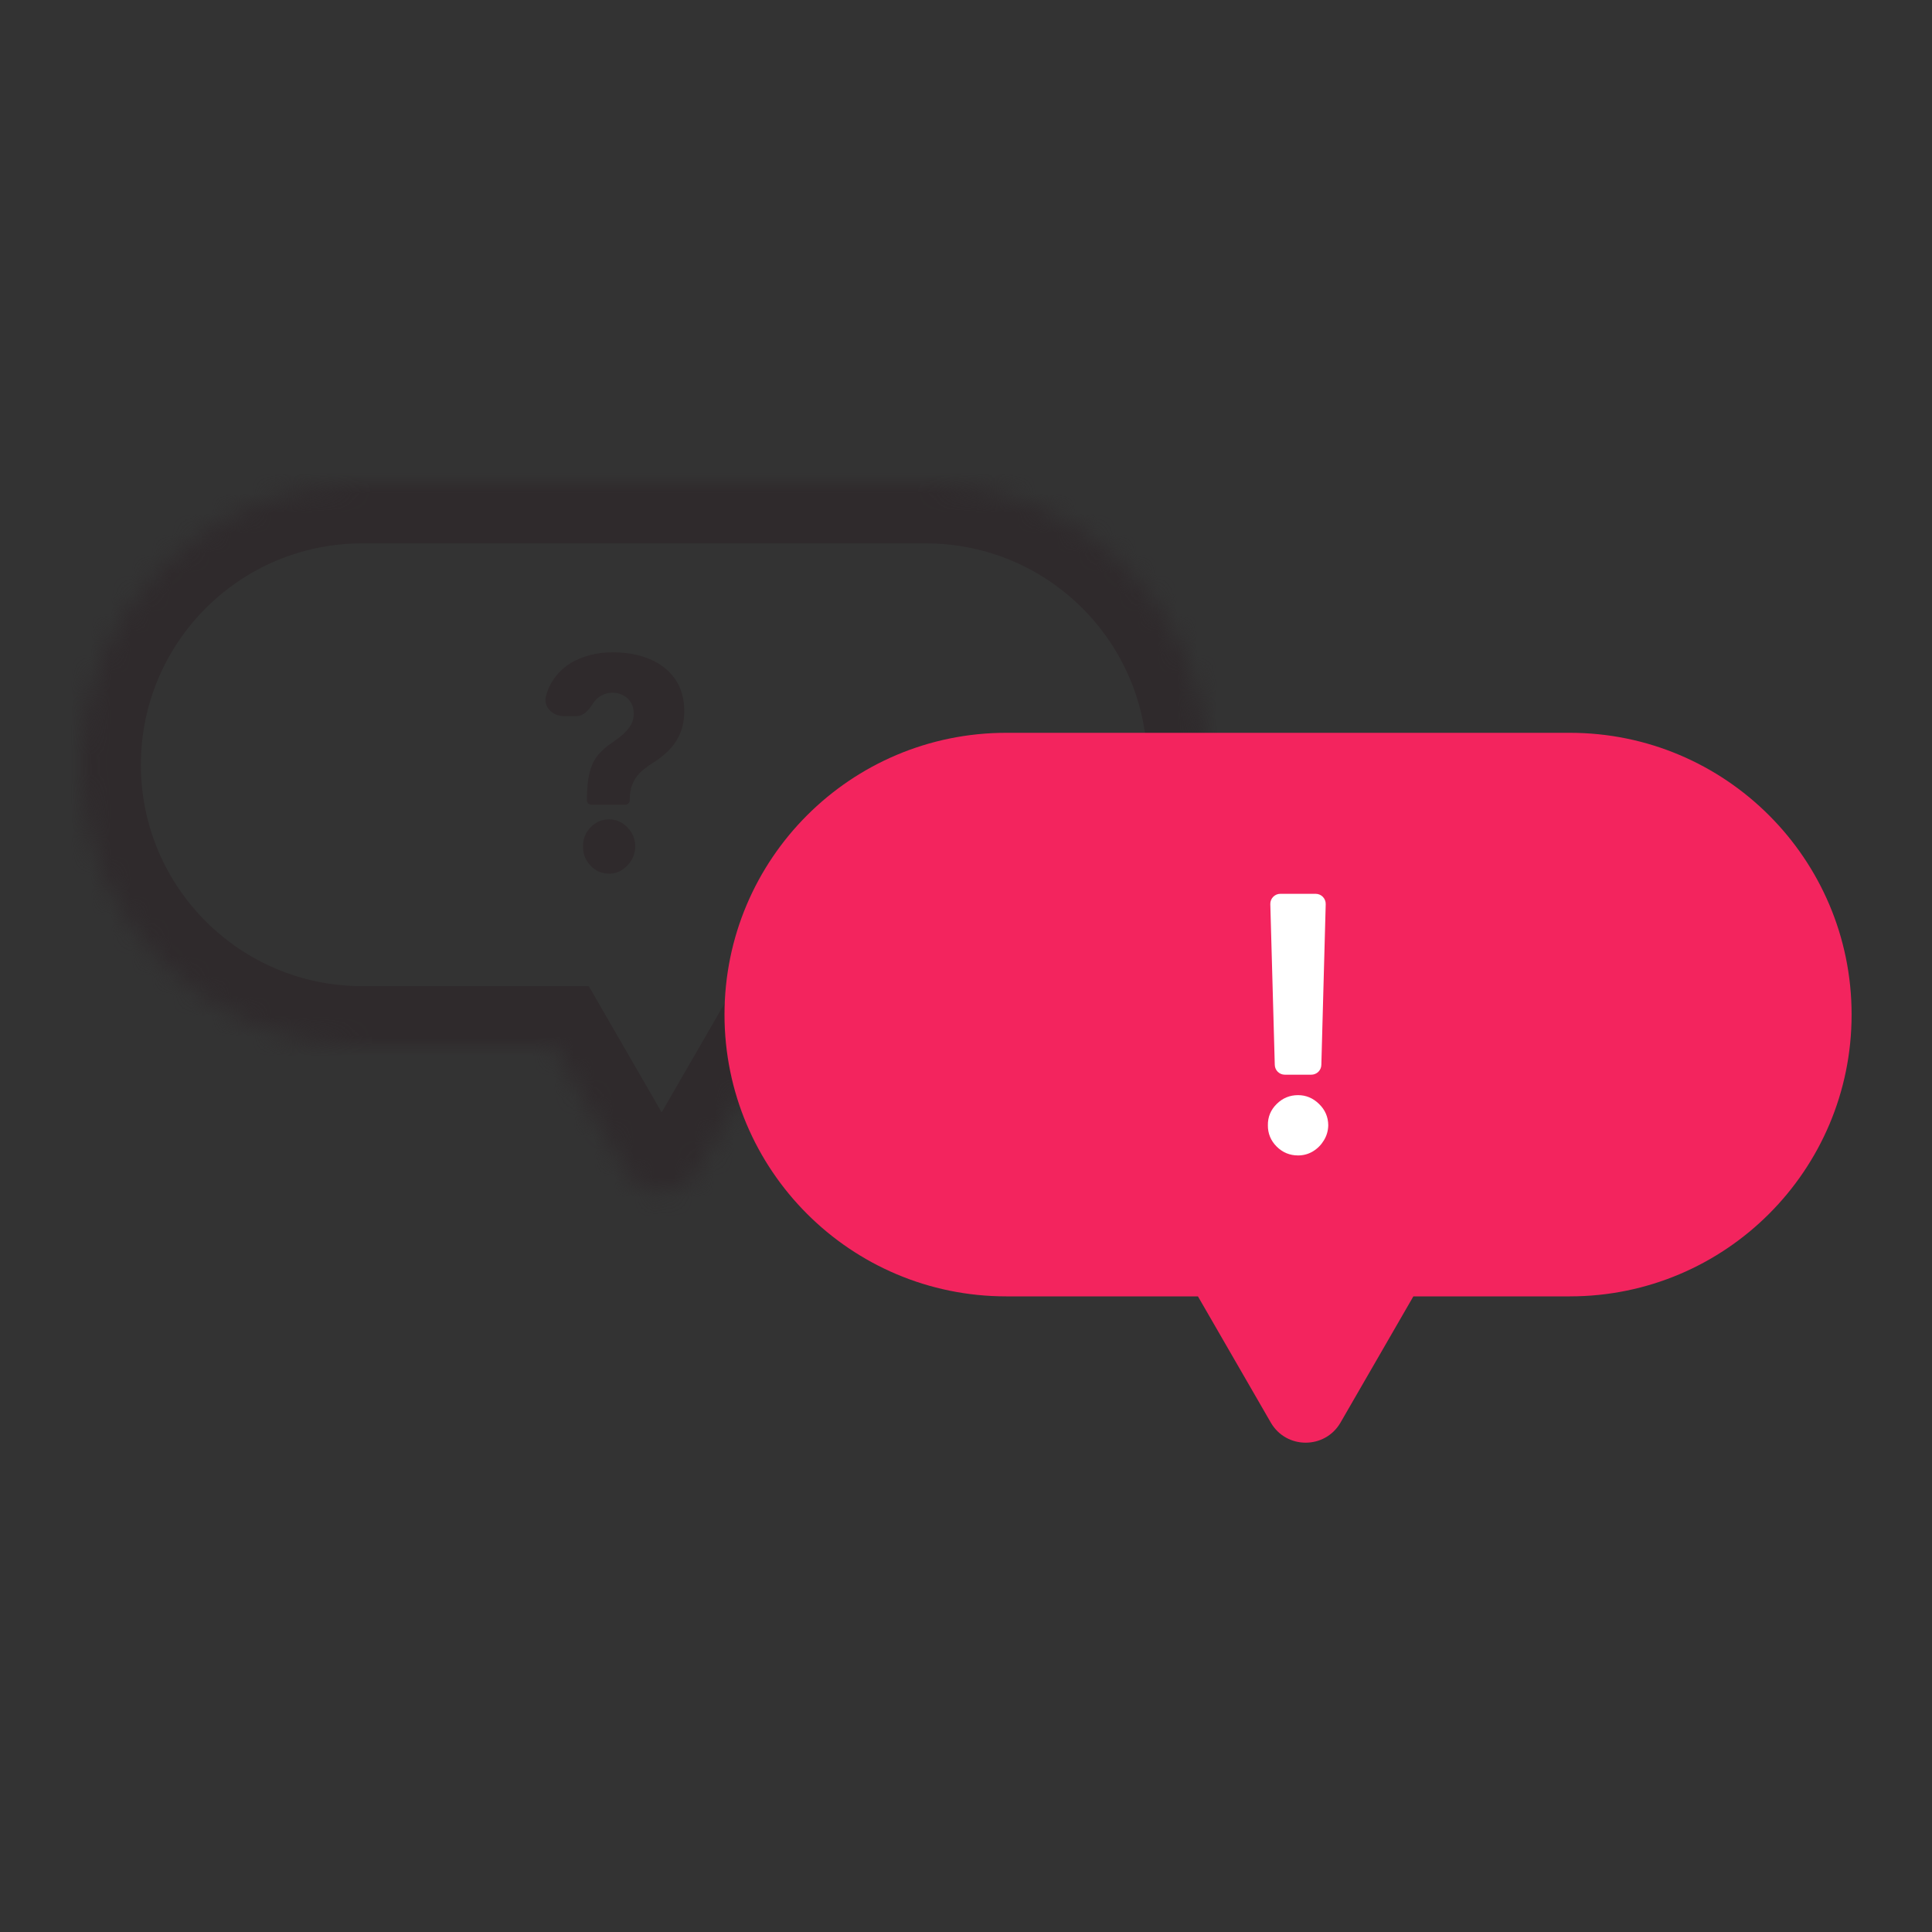 <svg width="96" height="96" viewBox="0 0 96 96" fill="none" xmlns="http://www.w3.org/2000/svg">
<rect x="0" y="0" width="96" height="96" fill="#333333" stroke="none"/>
<mask id="path-1-inside-1_4539_38046" fill="white">
<path fill-rule="evenodd" clip-rule="evenodd" d="M18.001 24C10.269 24 4 30.269 4 38.001C4 45.734 10.269 52.002 18.001 52.002H27.525L31.145 58.273C31.915 59.606 33.84 59.606 34.61 58.273L38.23 52.002H46.004C53.736 52.002 60.005 45.734 60.005 38.001C60.005 30.269 53.736 24 46.004 24H18.001Z"/>
</mask>
<path d="M27.525 52.002L30.123 50.502L29.257 49.002H27.525V52.002ZM31.145 58.273L28.547 59.773L31.145 58.273ZM34.61 58.273L32.011 56.773L34.61 58.273ZM38.23 52.002V49.002H36.498L35.632 50.502L38.23 52.002ZM7 38.001C7 31.925 11.925 27 18.001 27V21C8.612 21 1 28.612 1 38.001H7ZM18.001 49.002C11.925 49.002 7 44.077 7 38.001H1C1 47.391 8.612 55.002 18.001 55.002V49.002ZM27.525 49.002H18.001V55.002H27.525V49.002ZM33.744 56.773L30.123 50.502L24.927 53.502L28.547 59.773L33.744 56.773ZM32.011 56.773C32.396 56.106 33.359 56.106 33.744 56.773L28.547 59.773C30.472 63.106 35.283 63.106 37.208 59.773L32.011 56.773ZM35.632 50.502L32.011 56.773L37.208 59.773L40.828 53.502L35.632 50.502ZM46.004 49.002H38.23V55.002H46.004V49.002ZM57.005 38.001C57.005 44.077 52.08 49.002 46.004 49.002V55.002C55.393 55.002 63.005 47.391 63.005 38.001H57.005ZM46.004 27C52.08 27 57.005 31.925 57.005 38.001H63.005C63.005 28.612 55.393 21 46.004 21V27ZM18.001 27H46.004V21H18.001V27Z" fill="#2F2A2C" mask="url(#path-1-inside-1_4539_38046)"/>
<path fill-rule="evenodd" clip-rule="evenodd" d="M50.001 36.413C42.269 36.413 36 42.682 36 50.414C36 58.147 42.269 64.416 50.001 64.416H59.525L63.145 70.686C63.915 72.019 65.84 72.019 66.61 70.686L70.23 64.416H78.004C85.736 64.416 92.005 58.147 92.005 50.414C92.005 42.682 85.736 36.413 78.004 36.413H50.001Z" fill="#F3245E"/>
<path d="M29.38 39.985C29.261 39.985 29.165 39.889 29.165 39.771C29.165 39.179 29.212 38.706 29.305 38.355C29.401 38.003 29.541 37.721 29.724 37.508C29.907 37.292 30.13 37.095 30.393 36.918C30.602 36.778 30.788 36.637 30.951 36.494C31.118 36.348 31.249 36.191 31.346 36.024C31.442 35.857 31.49 35.667 31.49 35.454C31.49 35.249 31.444 35.068 31.351 34.911C31.258 34.754 31.13 34.634 30.966 34.55C30.807 34.463 30.629 34.42 30.433 34.42C30.236 34.42 30.052 34.467 29.879 34.561C29.709 34.655 29.57 34.789 29.46 34.963C29.269 35.27 29.005 35.585 28.644 35.585H28.014C27.456 35.585 26.984 35.12 27.13 34.582C27.21 34.285 27.328 34.02 27.484 33.787C27.8 33.321 28.217 32.976 28.736 32.753C29.255 32.526 29.827 32.413 30.453 32.413C31.138 32.413 31.747 32.525 32.279 32.748C32.814 32.971 33.235 33.3 33.541 33.735C33.847 34.171 34 34.704 34 35.334C34 35.749 33.934 36.115 33.8 36.432C33.667 36.749 33.481 37.029 33.242 37.273C33.005 37.513 32.728 37.733 32.408 37.931C32.159 38.085 31.951 38.245 31.785 38.412C31.622 38.579 31.499 38.771 31.416 38.987C31.332 39.2 31.291 39.461 31.291 39.771C31.291 39.889 31.195 39.985 31.077 39.985H29.38ZM30.268 43.413C29.909 43.413 29.601 43.281 29.345 43.016C29.092 42.751 28.968 42.431 28.971 42.054C28.968 41.685 29.092 41.37 29.345 41.109C29.601 40.844 29.909 40.711 30.268 40.711C30.611 40.711 30.912 40.844 31.171 41.109C31.43 41.37 31.562 41.685 31.565 42.054C31.562 42.305 31.499 42.533 31.376 42.739C31.256 42.944 31.098 43.108 30.902 43.23C30.709 43.352 30.497 43.413 30.268 43.413Z" fill="#2F2A2C"/>
<path d="M65.374 44.413C65.655 44.413 65.881 44.645 65.874 44.927L65.657 52.915C65.65 53.186 65.428 53.401 65.157 53.401H63.843C63.572 53.401 63.35 53.186 63.343 52.915L63.121 44.927C63.113 44.645 63.339 44.413 63.62 44.413H65.374ZM64.5 57.413C64.088 57.413 63.733 57.267 63.438 56.974C63.142 56.678 62.996 56.322 63 55.909C62.996 55.499 63.142 55.148 63.438 54.856C63.733 54.563 64.088 54.417 64.5 54.417C64.896 54.417 65.244 54.563 65.544 54.856C65.844 55.148 65.996 55.499 66 55.909C65.996 56.184 65.923 56.437 65.781 56.667C65.644 56.893 65.463 57.075 65.237 57.212C65.013 57.346 64.767 57.413 64.5 57.413Z" fill="white"/>
</svg>
